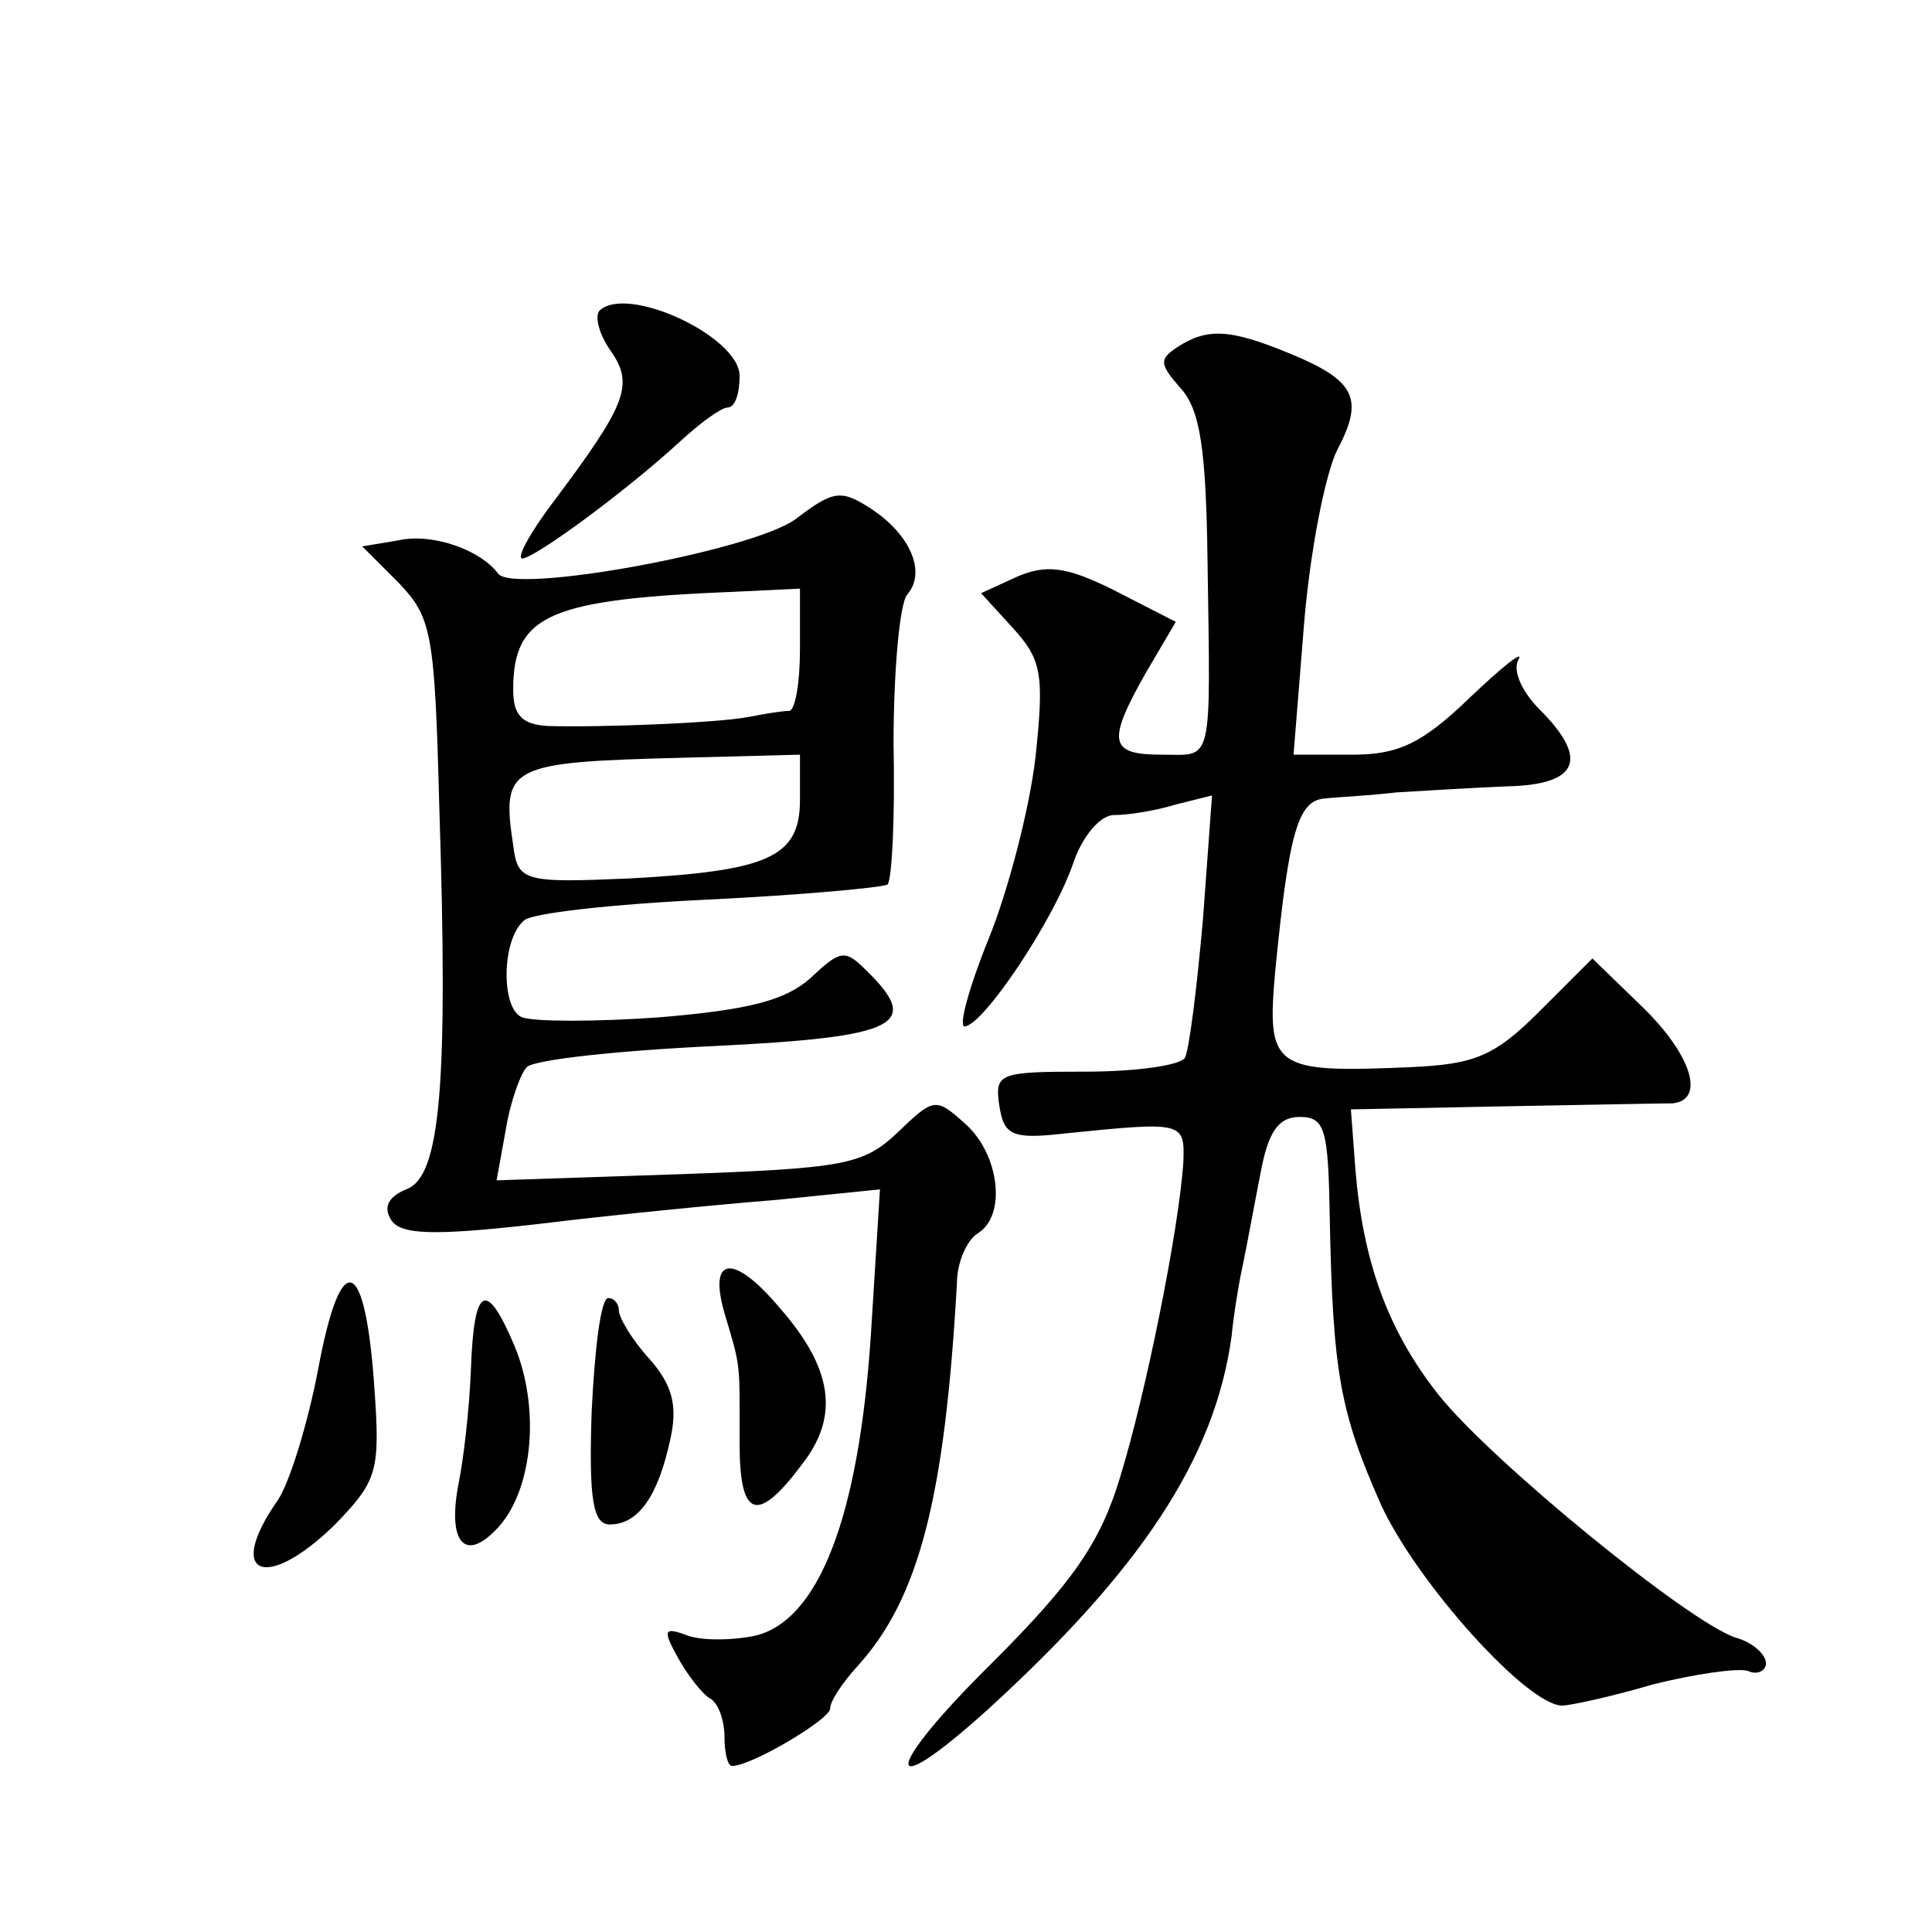 <?xml version="1.0" standalone="no"?>
<!DOCTYPE svg PUBLIC "-//W3C//DTD SVG 20010904//EN"
 "http://www.w3.org/TR/2001/REC-SVG-20010904/DTD/svg10.dtd">
<svg version="1.0" xmlns="http://www.w3.org/2000/svg"
 width="128pt" height="128pt" viewBox="0 0 128 128"
 preserveAspectRatio="xMidYMid meet">
<g transform="translate(0,128) scale(0.1,-0.1)"
fill="#0" stroke="none">
<path d="M397 1074 c-3 -4 0 -16 8 -27 15 -22 10 -35 -38 -99 -16 -21 -25 -38 -21
-38 8 0 68 44 104 77 14 13 28 23 32 23 5 0 8 9 8 21 0 26 -75 61 -93 43z M780
1050 c-12 -8 -12 -11 2 -27 13 -14 17 -40 18 -113 2 -139 4 -130 -30 -130 -35 0
-37 8 -11 54 l20 34 -41 21 c-32 16 -45 17 -64 9 l-24 -11 21 -23 c19 -21 21 -30
15 -86 -4 -34 -18 -88 -31 -120 -13 -32 -20 -58 -16 -58 12 0 59 70 72 108 6 18
18 32 27 32 10 0 28 3 41 7 l24 6 -6 -82 c-4 -45 -9 -86 -12 -92 -4 -5 -33 -9 -66
-9 -57 0 -60 -1 -57 -22 3 -20 8 -23 43 -19 79 8 80 8 79 -19 -3 -45 -25 -154 -42
-209 -13 -43 -31 -69 -85 -123 -72 -71 -74 -95 -3 -31 102 93 151 167 162 248 1
11 4 31 7 45 3 14 8 42 12 62 5 28 12 38 26 38 17 0 19 -8 20 -67 2 -103 7 -129
34 -190 24 -52 97 -133 120 -133 5 0 33 6 60 14 28 7 56 11 63 9 6 -3 12 0 12 5
0 6 -9 14 -20 17 -31 10 -162 117 -197 161 -34 43 -50 89 -55 149 l-3 40 100 2
c55 1 106 2 113 2 22 2 13 32 -20 64 l-33 32 -35 -35 c-30 -30 -43 -35 -85 -37
-92 -4 -96 -1 -90 65 9 91 15 112 33 113 9 1 31 2 47 4 17 1 49 3 73 4 48 1 55
18 22 51 -12 12 -18 26 -14 33 4 7 -11 -5 -32 -25 -32 -31 -48 -38 -78 -38 l-39
0 7 87 c4 48 14 99 22 115 18 34 12 46 -32 64 -39 16 -54 17 -74 4z M527 936 c-29
-21 -187 -50 -197 -36 -12 16 -44 27 -66 22 l-24 -4 24 -24 c22 -23 24 -33 27 -147
6 -186 1 -247 -22 -255 -12 -5 -15 -12 -10 -20 6 -10 27 -11 97 -3 49 6 120 13
158 16 l69 7 -6 -96 c-8 -122 -35 -191 -78 -200 -16 -3 -36 -3 -45 1 -14 5 -15
3 -5 -15 6 -11 16 -24 21 -27 6 -3 10 -15 10 -26 0 -10 2 -19 5 -19 13 0 65 31
65 38 0 5 8 17 18 28 41 45 58 112 66 254 0 14 7 29 14 33 19 12 14 52 -8 72 -20
18 -21 18 -45 -5 -23 -22 -36 -24 -146 -28 l-120 -4 6 33 c3 19 10 38 14 42 5 5
61 11 125 14 121 6 137 14 100 50 -14 14 -17 14 -37 -5 -17 -15 -41 -21 -100 -26
-42 -3 -83 -3 -91 0 -14 5 -14 51 1 64 4 5 59 11 122 14 62 3 116 8 119 10 3 3
5 45 4 93 0 48 4 93 9 99 13 15 2 40 -24 57 -20 13 -25 12 -50 -7z m3 -86 c0 -22
-3 -40 -7 -41 -5 0 -17 -2 -27 -4 -21 -4 -97 -7 -133 -6 -17 1 -23 7 -23 24 0 50
24 60 148 65 l42 2 0 -40z m0 -100 c0 -38 -21 -47 -113 -52 -70 -3 -74 -2 -77 22
-8 53 -3 55 113 58 l77 2 0 -30z M211 374 c-7 -37 -19 -76 -27 -88 -35 -50 -8 -61
38 -16 28 29 30 35 26 91 -6 87 -22 93 -37 13z M480 410 c11 -37 10 -31 10 -86
0 -51 12 -54 43 -12 23 31 18 62 -16 101 -31 37 -48 35 -37 -3z M312 373 c-1 -27
-5 -60 -8 -75 -8 -40 4 -54 26 -30 23 25 28 79 11 120 -19 45 -27 40 -29 -15z M392
345 c-2 -59 1 -75 12 -75 19 0 32 19 40 56 5 22 2 36 -14 54 -11 12 -20 27 -20
32 0 4 -3 8 -7 8 -5 0 -9 -34 -11 -75z"/>
</g>
</svg>
